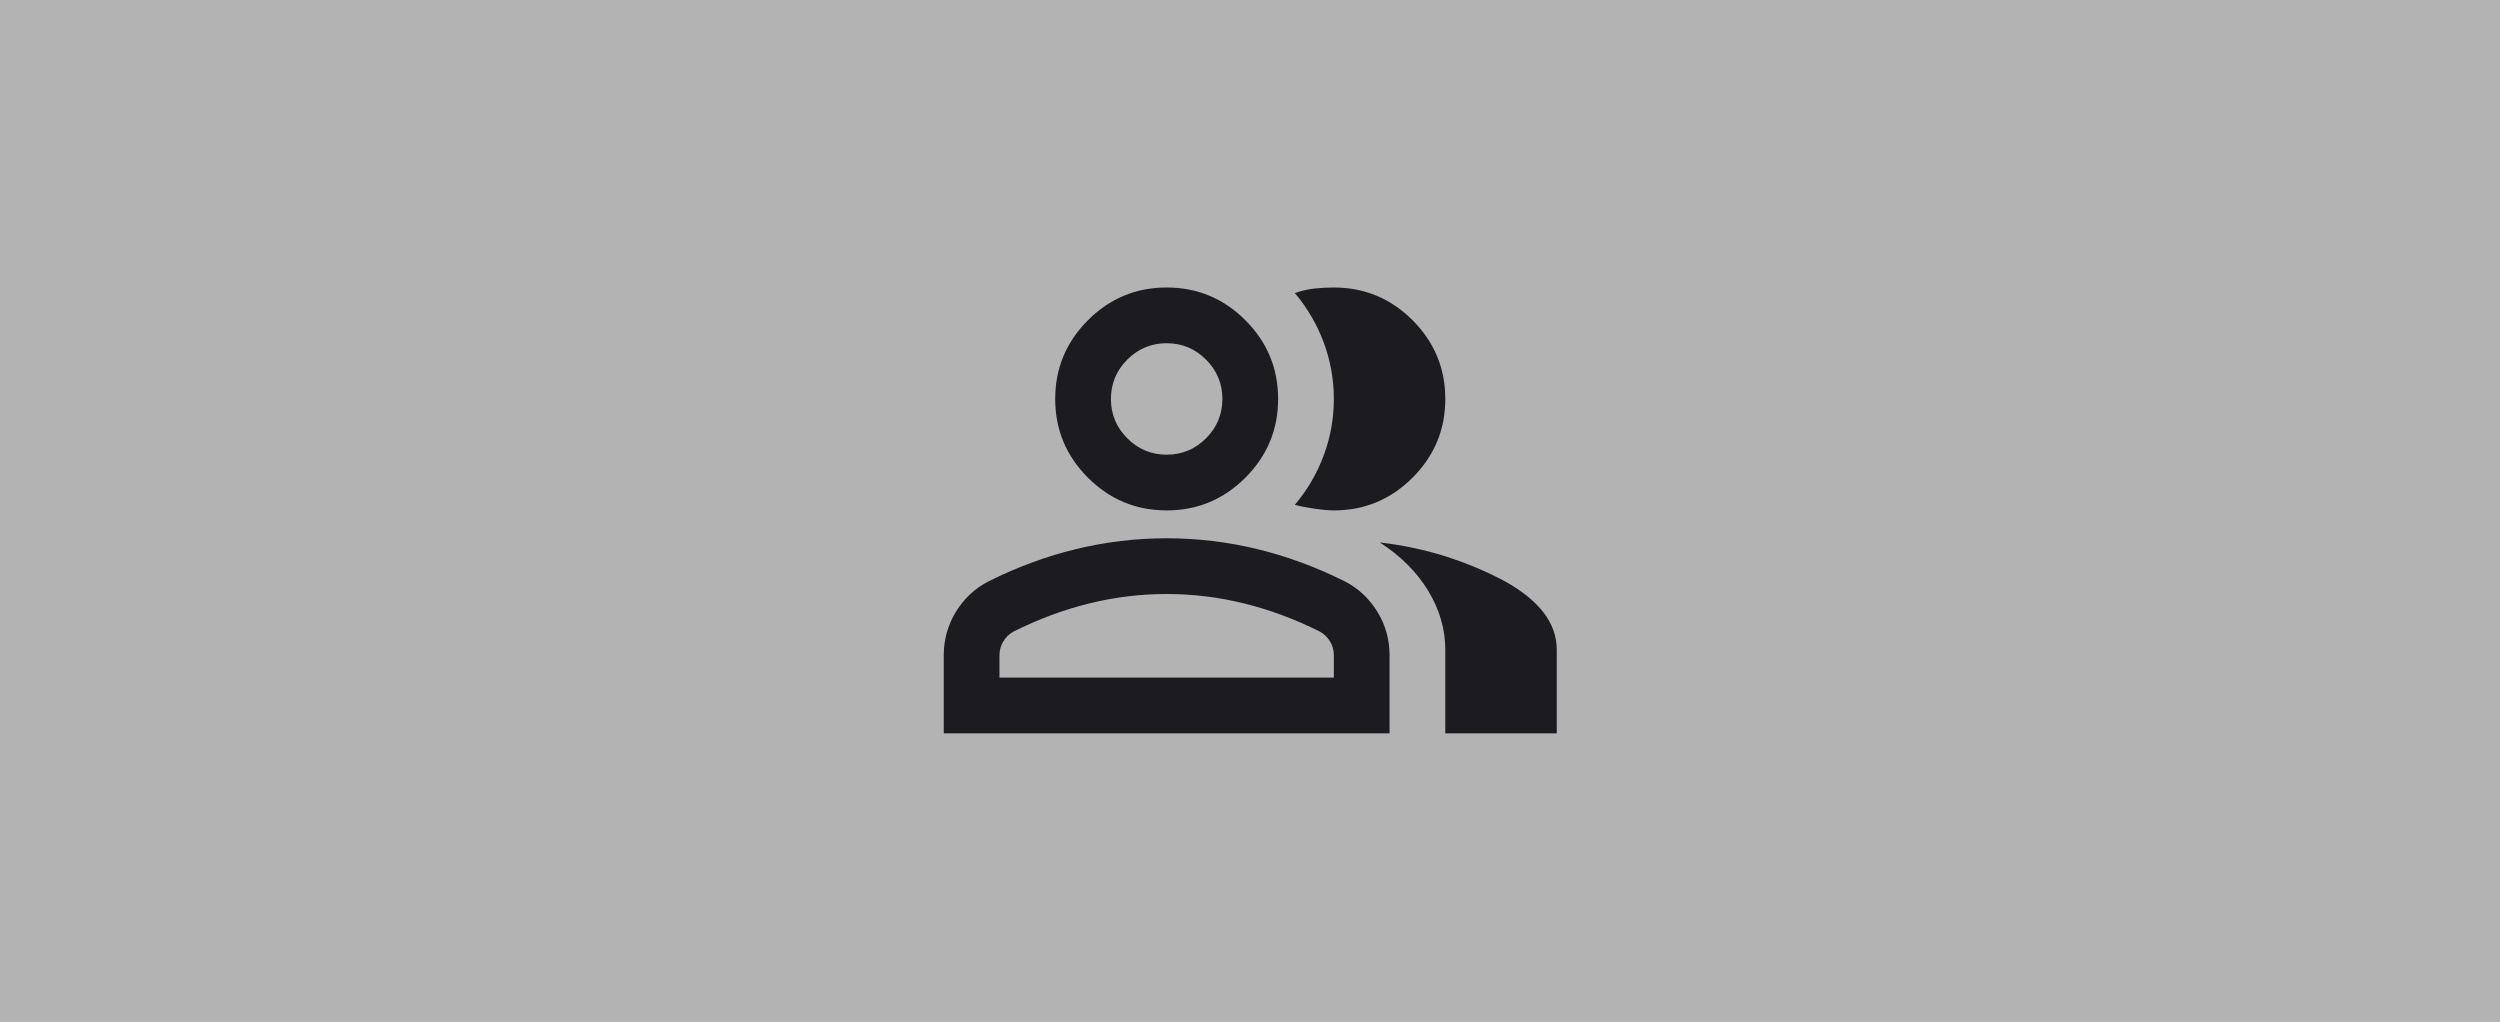 <svg width="1600" height="654" viewBox="0 0 1600 654" fill="none" xmlns="http://www.w3.org/2000/svg">
<rect x="0" y="0" width="1600" height="654" fill="#808080" stroke="none"/>
<rect width="1600" height="654" fill="white" fill-opacity="0.4"/>
<mask id="mask0_159_77" style="mask-type:alpha" maskUnits="userSpaceOnUse" x="586" y="113" width="428" height="428">
<rect x="586" y="113" width="427.985" height="427.985" fill="#D9D9D9"/>
</mask>
<g mask="url(#mask0_159_77)">
<path d="M604 469.323V419.392C604 409.286 606.601 399.999 611.802 391.528C617.003 383.058 623.913 376.593 632.532 372.135C650.959 362.921 669.684 356.011 688.705 351.404C707.727 346.798 727.046 344.494 746.662 344.494C766.278 344.494 785.596 346.798 804.618 351.404C823.639 356.011 842.364 362.921 860.791 372.135C869.41 376.593 876.32 383.058 881.521 391.528C886.723 399.999 889.323 409.286 889.323 419.392V469.323H604ZM924.989 469.323V415.825C924.989 402.748 921.348 390.191 914.066 378.154C906.784 366.116 896.456 355.788 883.082 347.169C898.24 348.953 912.506 351.999 925.88 356.309C939.255 360.618 951.738 365.894 963.329 372.135C974.029 378.079 982.202 384.692 987.849 391.974C993.496 399.256 996.319 407.206 996.319 415.825V469.323H924.989ZM746.662 326.662C727.046 326.662 710.253 319.677 696.284 305.708C682.315 291.739 675.331 274.947 675.331 255.331C675.331 235.715 682.315 218.922 696.284 204.953C710.253 190.984 727.046 184 746.662 184C766.278 184 783.07 190.984 797.039 204.953C811.008 218.922 817.992 235.715 817.992 255.331C817.992 274.947 811.008 291.739 797.039 305.708C783.07 319.677 766.278 326.662 746.662 326.662ZM924.989 255.331C924.989 274.947 918.004 291.739 904.035 305.708C890.066 319.677 873.274 326.662 853.658 326.662C850.389 326.662 846.228 326.29 841.175 325.547C836.122 324.804 831.961 323.987 828.692 323.095C836.717 313.584 842.884 303.033 847.193 291.442C851.503 279.851 853.658 267.814 853.658 255.331C853.658 242.848 851.503 230.811 847.193 219.22C842.884 207.628 836.717 197.077 828.692 187.567C832.853 186.08 837.014 185.115 841.175 184.669C845.336 184.223 849.497 184 853.658 184C873.274 184 890.066 190.984 904.035 204.953C918.004 218.922 924.989 235.715 924.989 255.331ZM639.665 433.658H853.658V419.392C853.658 416.122 852.841 413.15 851.206 410.475C849.571 407.8 847.416 405.72 844.741 404.234C828.692 396.209 812.494 390.191 796.147 386.178C779.801 382.166 763.305 380.16 746.662 380.16C730.018 380.16 713.523 382.166 697.176 386.178C680.829 390.191 664.631 396.209 648.582 404.234C645.907 405.72 643.752 407.8 642.117 410.475C640.483 413.15 639.665 416.122 639.665 419.392V433.658ZM746.662 290.996C756.47 290.996 764.866 287.504 771.85 280.52C778.835 273.535 782.327 265.139 782.327 255.331C782.327 245.523 778.835 237.127 771.85 230.142C764.866 223.158 756.47 219.665 746.662 219.665C736.854 219.665 728.457 223.158 721.473 230.142C714.488 237.127 710.996 245.523 710.996 255.331C710.996 265.139 714.488 273.535 721.473 280.52C728.457 287.504 736.854 290.996 746.662 290.996Z" fill="#1C1B1F"/>
</g>
</svg>
